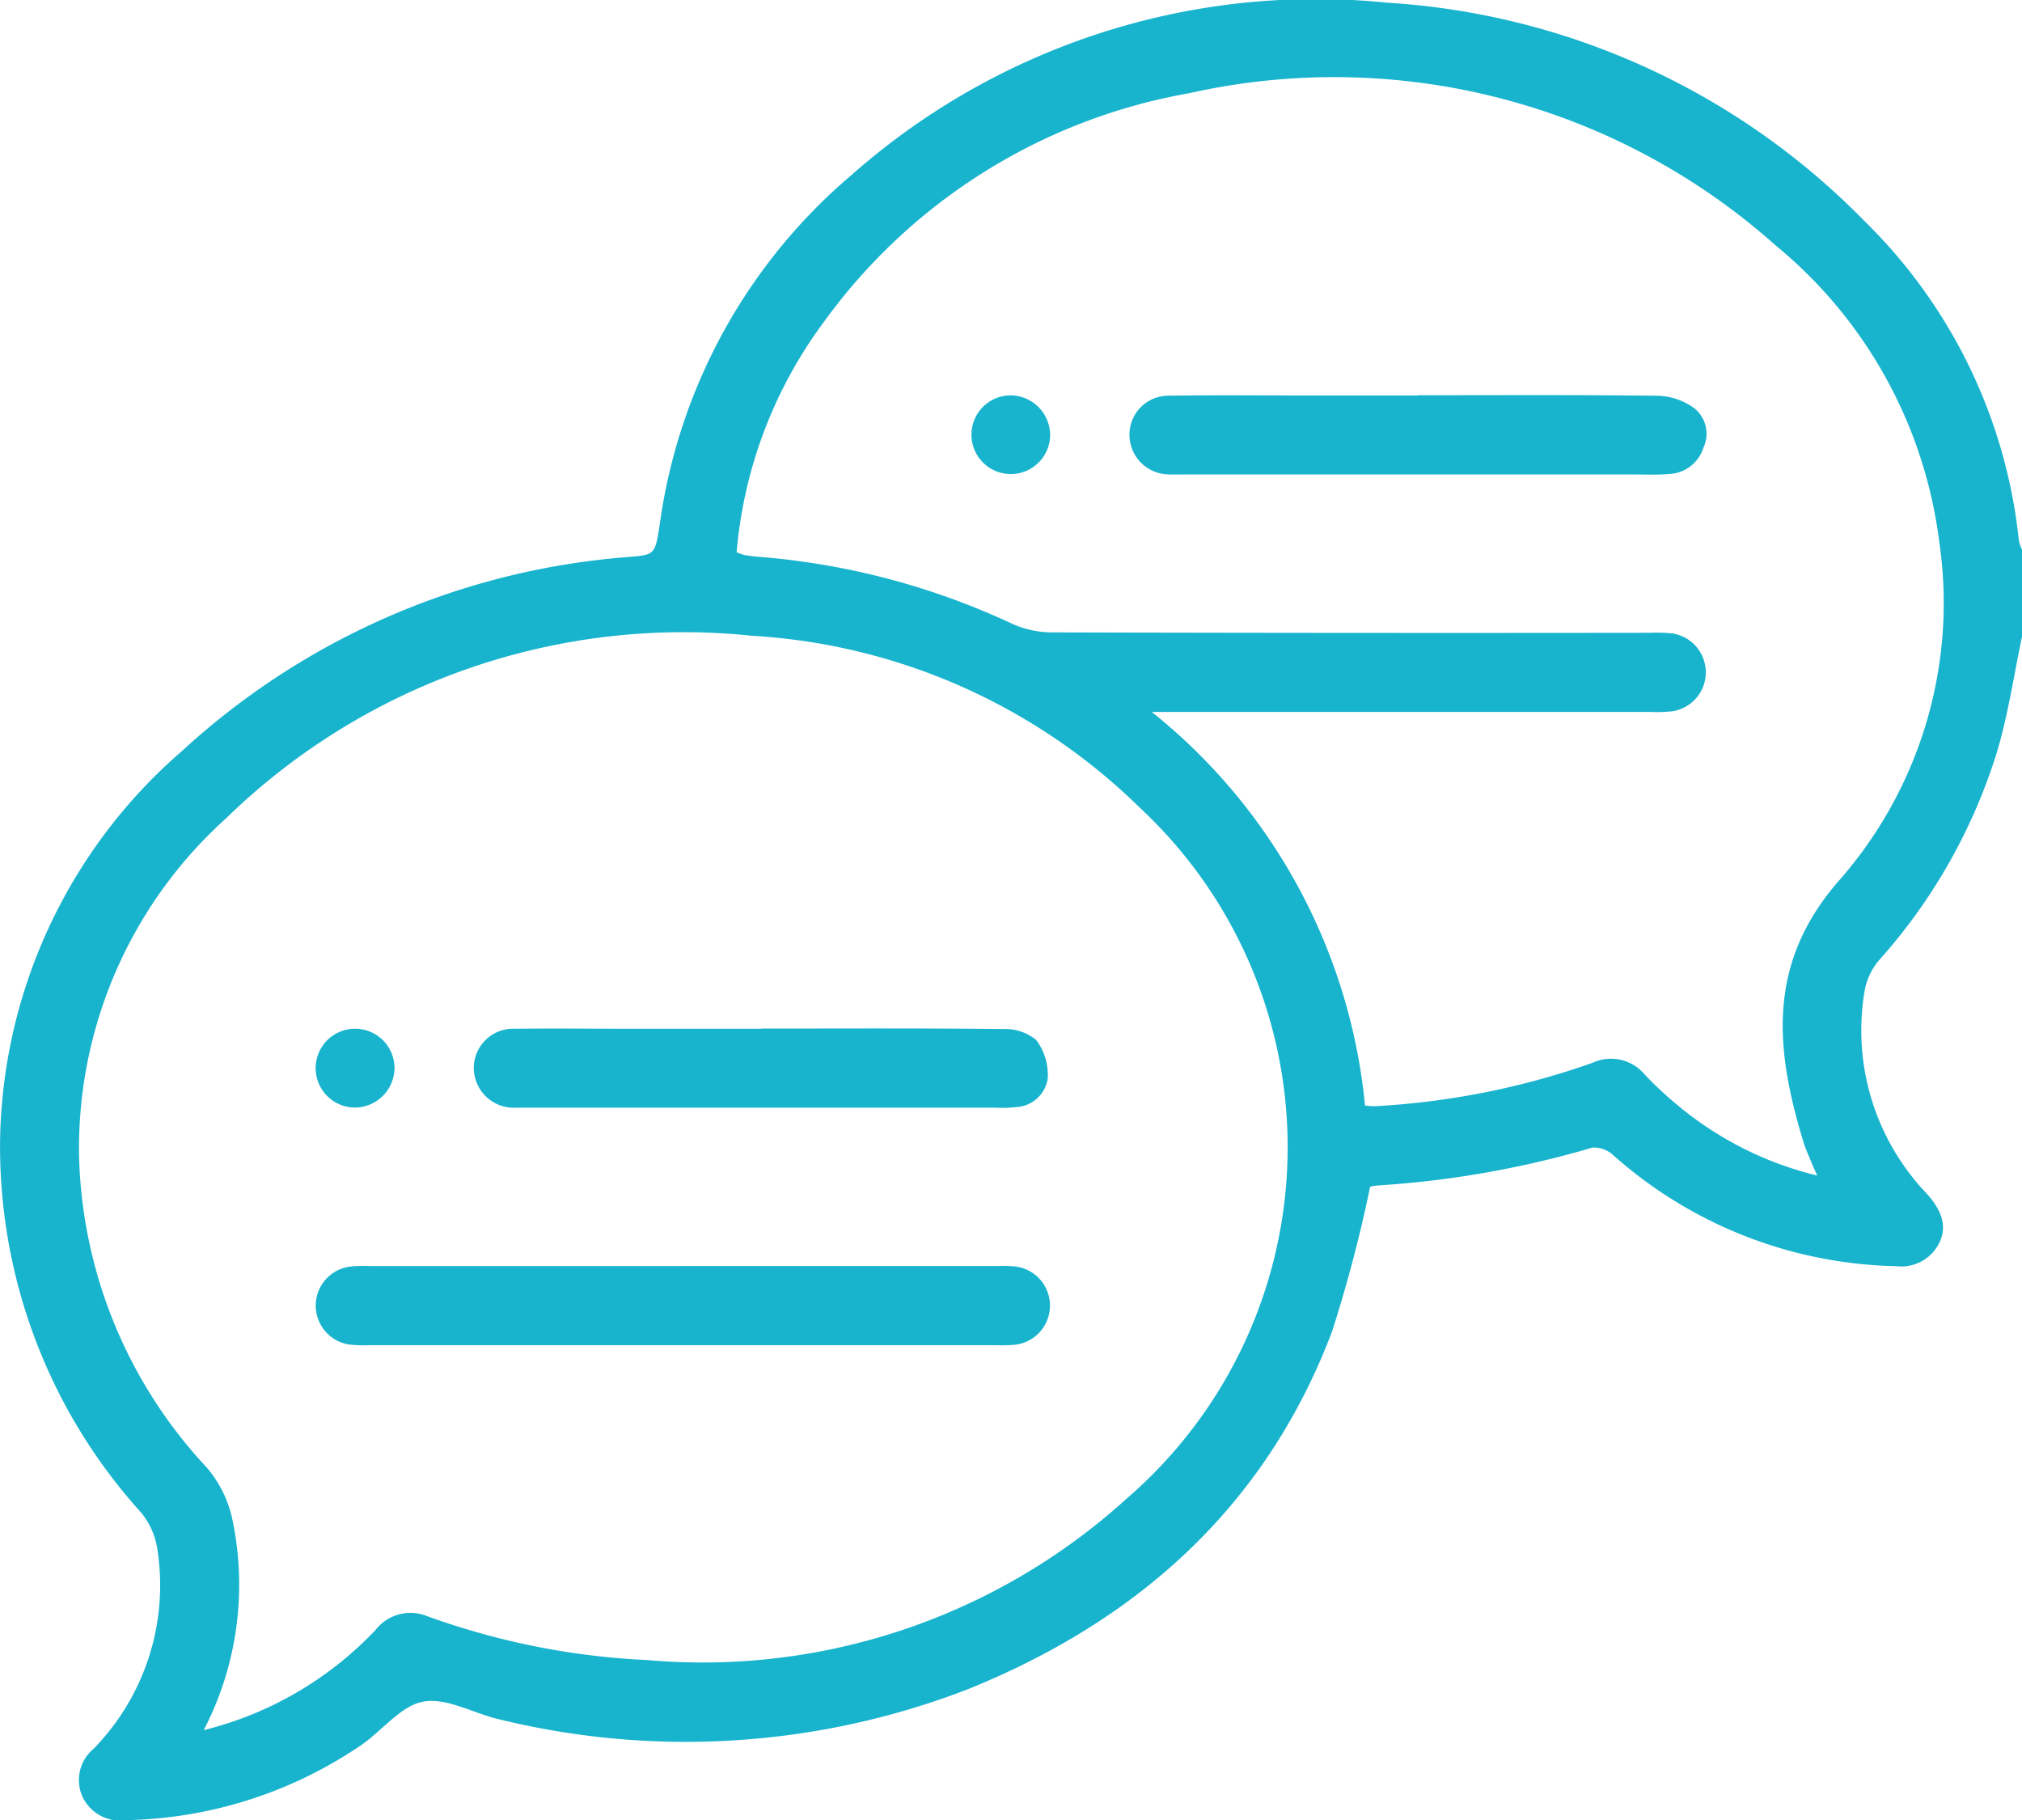 <?xml version="1.0" encoding="UTF-8"?>
<svg xmlns="http://www.w3.org/2000/svg" xmlns:xlink="http://www.w3.org/1999/xlink" id="Gruppe_74" data-name="Gruppe 74" width="60.63" height="54.573" viewBox="0 0 60.63 54.573">
  <defs>
    <clipPath id="clip-path">
      <rect id="Rechteck_36" data-name="Rechteck 36" width="60.63" height="54.573" fill="#18b4ce"></rect>
    </clipPath>
  </defs>
  <g id="Gruppe_73" data-name="Gruppe 73" clip-path="url(#clip-path)">
    <path id="Pfad_903" data-name="Pfad 903" d="M60.63,19.09c-.24,1.136-.409,2.294-.735,3.405a16.81,16.81,0,0,1-3.556,6.3,1.935,1.935,0,0,0-.431.932,7.083,7.083,0,0,0,1.869,6.064c.542.6.626,1.13.267,1.649a1.269,1.269,0,0,1-1.185.522,13.154,13.154,0,0,1-8.472-3.315.858.858,0,0,0-.637-.24A29.21,29.21,0,0,1,41.3,35.543a1.016,1.016,0,0,0-.217.04,41.627,41.627,0,0,1-1.145,4.348c-1.982,5.231-5.812,8.647-10.9,10.709a23.472,23.472,0,0,1-14.012.922c-.788-.168-1.606-.671-2.328-.545-.687.121-1.247.89-1.9,1.327a12.966,12.966,0,0,1-7,2.228,1.255,1.255,0,0,1-1.321-.694,1.22,1.22,0,0,1,.334-1.451,7.015,7.015,0,0,0,1.905-5.993,2.252,2.252,0,0,0-.49-1.09A16.344,16.344,0,0,1,.006,34.009a15.764,15.764,0,0,1,5.459-11.5A22.294,22.294,0,0,1,18.9,16.695c.747-.069.745-.06.895-1.06a16.712,16.712,0,0,1,5.752-10.4A21.027,21.027,0,0,1,41.6.081,21.89,21.89,0,0,1,55.912,6.634a15.667,15.667,0,0,1,4.624,9.573,1.256,1.256,0,0,0,.094.272ZM6.112,51.872a10.589,10.589,0,0,0,5.146-3,1.326,1.326,0,0,1,1.541-.42,22.321,22.321,0,0,0,6.588,1.318,18.907,18.907,0,0,0,14.4-4.843A13.906,13.906,0,0,0,34.16,24.2a18.093,18.093,0,0,0-11.61-5.138,19.652,19.652,0,0,0-15.768,5.47,13.316,13.316,0,0,0-4.41,10.191A14.192,14.192,0,0,0,6.2,44a3.523,3.523,0,0,1,.753,1.488,9.473,9.473,0,0,1-.843,6.382M22.088,16.557a1.706,1.706,0,0,0,.234.084c.136.022.273.042.411.052a22.028,22.028,0,0,1,7.619,2.01,2.926,2.926,0,0,0,1.184.257q8.97.024,17.94.012a4.756,4.756,0,0,1,.65.017,1.18,1.18,0,0,1,.014,2.337,4.38,4.38,0,0,1-.65.019H34.536a17.226,17.226,0,0,1,6.394,11.8,2.166,2.166,0,0,0,.284.022,23.311,23.311,0,0,0,6.533-1.3,1.317,1.317,0,0,1,1.56.338,10.85,10.85,0,0,0,.949.892,10.312,10.312,0,0,0,4.233,2.148c-.1-.22-.159-.358-.216-.5-.068-.164-.143-.326-.195-.5-.844-2.777-1.12-5.349,1.07-7.85a12.6,12.6,0,0,0,3-10.158,13.706,13.706,0,0,0-4.9-8.874,19.879,19.879,0,0,0-17.61-4.564A17.181,17.181,0,0,0,24.711,9.643a13.494,13.494,0,0,0-2.623,6.914" transform="translate(0 0)" fill="#18b4ce"></path>
    <path id="Pfad_904" data-name="Pfad 904" d="M70.858,239.885h9.4a4.547,4.547,0,0,1,.532.011,1.181,1.181,0,0,1-.019,2.352,4.885,4.885,0,0,1-.532.01H61.434a3.818,3.818,0,0,1-.59-.019,1.18,1.18,0,0,1,.019-2.337,4.245,4.245,0,0,1,.591-.016h9.405" transform="translate(-50.37 -201.927)" fill="#18b4ce"></path>
    <path id="Pfad_905" data-name="Pfad 905" d="M98.419,194.878c2.4,0,4.81-.013,7.214.014a1.473,1.473,0,0,1,1.013.329,1.746,1.746,0,0,1,.345,1.159,1.007,1.007,0,0,1-.939.852,3.471,3.471,0,0,1-.59.019H91.389c-.118,0-.237,0-.355,0a1.2,1.2,0,0,1-1.253-1.212,1.183,1.183,0,0,1,1.247-1.155c1.143-.015,2.286,0,3.43,0h3.962" transform="translate(-75.575 -164.04)" fill="#18b4ce"></path>
    <path id="Pfad_906" data-name="Pfad 906" d="M61.017,197.287a1.182,1.182,0,1,1,1.182-1.21,1.195,1.195,0,0,1-1.182,1.21" transform="translate(-50.37 -164.08)" fill="#18b4ce"></path>
    <path id="Pfad_907" data-name="Pfad 907" d="M222.688,74.875c2.4,0,4.81-.015,7.214.016a1.957,1.957,0,0,1,1.069.369.981.981,0,0,1,.281,1.184,1.126,1.126,0,0,1-1.01.791c-.391.035-.788.014-1.182.014H215.755c-.177,0-.355.007-.532,0a1.191,1.191,0,0,1-1.183-1.161,1.171,1.171,0,0,1,1.2-1.2c1.32-.02,2.641-.007,3.962-.007h3.489" transform="translate(-180.173 -63.025)" fill="#18b4ce"></path>
    <path id="Pfad_908" data-name="Pfad 908" d="M186.458,76.116a1.18,1.18,0,1,1-1.134-1.2,1.2,1.2,0,0,1,1.134,1.2" transform="translate(-154.969 -63.062)" fill="#18b4ce"></path>
  </g>
</svg>
